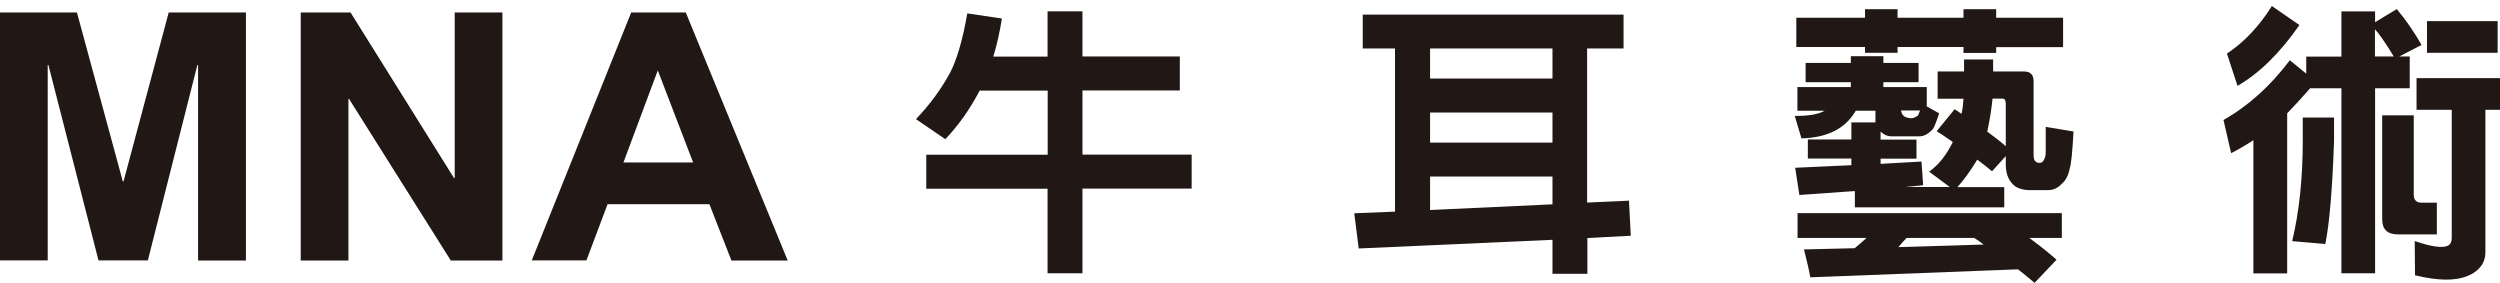 <svg width="203" height="23" viewBox="0 0 203 23" fill="none" xmlns="http://www.w3.org/2000/svg">
<g clip-path="url(#clip0_898_2881)">
<path d="M85.072 15.327H75.212V12.567H85.072V7.355H79.549C78.758 8.872 77.821 10.192 76.759 11.302L74.376 9.675C75.483 8.509 76.409 7.267 77.143 5.914C77.697 4.848 78.171 3.242 78.544 1.087L81.356 1.505C81.175 2.616 80.95 3.649 80.656 4.595H85.061V0.922H87.896V4.584H95.802V7.344H87.896V12.556H96.762V15.316H87.896V22.188H85.061V15.316L85.072 15.327Z" fill="#211815"/>
<path d="M128.896 19.329V22.232H126.061V19.472L110.327 20.176L109.966 17.317L113.275 17.185V3.935H110.655V1.187H131.832V3.935H128.873V16.448L132.273 16.294L132.42 19.142L128.862 19.329H128.896ZM116.121 17.053L126.061 16.591V14.337H116.121V17.053ZM116.121 11.577H126.061V9.136H116.121V11.577ZM116.121 6.376H126.061V3.935H116.121V6.376Z" fill="#211815"/>
<path d="M159.436 3.814H154.082V4.287H151.439V3.814H145.86V1.439H151.439V0.747H154.082V1.439H159.436V0.747H162.09V1.439H167.523V3.825H162.09V4.298H159.436V3.825V3.814ZM158.306 15.173L156.646 13.941C157.403 13.402 158.047 12.6 158.566 11.533C157.922 11.082 157.493 10.786 157.256 10.654L158.713 8.872C158.882 8.96 159.052 9.092 159.266 9.246C159.266 9.213 159.266 9.191 159.289 9.169C159.368 8.817 159.413 8.422 159.436 8.015H157.335V5.805H159.481V4.826H161.842V5.805H164.349C164.869 5.805 165.128 6.068 165.128 6.596V12.622C165.128 12.776 165.151 12.908 165.207 13.018C165.298 13.139 165.399 13.205 165.512 13.227H165.58C165.761 13.227 165.874 13.15 165.942 13.018C166.055 12.842 166.111 12.644 166.111 12.391V10.302L168.37 10.676C168.28 12.347 168.178 13.348 168.065 13.666C167.963 14.216 167.749 14.645 167.399 14.942C167.082 15.272 166.721 15.437 166.326 15.437H164.677C164.281 15.415 163.942 15.327 163.649 15.14C163.129 14.755 162.869 14.161 162.869 13.358V12.677L161.751 13.908C161.39 13.6 160.983 13.282 160.554 12.963C160.001 13.875 159.458 14.634 158.939 15.195H162.745V16.833H150.615V15.514L146.108 15.832L145.769 13.622L150.332 13.414V12.875H146.797V11.324H150.332V9.939H152.286V8.993H150.682C150.682 8.993 150.66 9.026 150.66 9.037C149.835 10.445 148.378 11.181 146.277 11.236L145.735 9.411C146.831 9.422 147.622 9.29 148.119 9.015C148.13 9.004 148.152 8.993 148.164 8.993H145.95V7.069H150.287V6.673H146.616V5.112H150.287V4.562H152.93V5.112H155.788V6.673H152.93V7.069H156.454V8.641L157.459 9.202C157.211 9.961 157.03 10.39 156.94 10.489C156.59 10.873 156.228 11.071 155.844 11.071H153.608C153.258 11.071 152.953 10.928 152.704 10.687V11.335H155.618V12.886H152.704V13.304L156.025 13.117L156.16 15.041L154.715 15.184H158.329L158.306 15.173ZM161.367 10.687C161.921 11.093 162.418 11.478 162.869 11.874V8.444C162.869 8.147 162.779 8.004 162.587 8.004H161.796C161.717 8.817 161.571 9.719 161.367 10.687ZM155.765 9.323C155.799 9.235 155.844 9.114 155.912 8.971H154.365C154.387 9.125 154.444 9.257 154.534 9.367C154.658 9.51 154.861 9.576 155.155 9.598H155.2C155.347 9.598 155.494 9.543 155.652 9.433C155.709 9.411 155.754 9.378 155.776 9.323H155.765ZM163.863 21.869L147 22.518C146.865 21.803 146.684 21.055 146.481 20.253L150.603 20.154C150.931 19.879 151.258 19.604 151.563 19.318H145.961V17.306H167.421V19.318H164.778C165.625 19.945 166.36 20.528 166.992 21.088L165.207 22.969C164.801 22.617 164.349 22.254 163.875 21.88L163.863 21.869ZM160.339 19.34L160.362 19.318H154.816C154.602 19.538 154.387 19.791 154.15 20.066L161.074 19.857C160.746 19.604 160.498 19.439 160.328 19.34H160.339Z" fill="#211815"/>
<path d="M184.465 0.483L186.713 2.033C185.132 4.309 183.46 5.948 181.687 6.97L180.828 4.353C182.24 3.408 183.46 2.121 184.476 0.483L184.465 0.483ZM186.973 9.543H189.525V11.424C189.39 15.426 189.141 18.23 188.814 19.813L186.125 19.582C186.702 17.174 186.984 14.458 186.984 11.424V9.543H186.973ZM193.444 9.367H195.997V15.811C195.997 16.24 196.212 16.459 196.641 16.459H197.872V19.032H194.676C193.851 19.021 193.433 18.615 193.433 17.801V9.367H193.444ZM194.811 4.584H195.67V7.168H192.857V22.188H190.124V7.168H187.583C186.927 7.916 186.306 8.598 185.719 9.202V22.199H182.974V11.38C182.342 11.808 181.732 12.149 181.167 12.435L180.546 9.741C182.556 8.609 184.352 6.992 185.933 4.892L187.266 5.981V4.595H190.124V0.923H192.857V1.802L194.619 0.736C195.387 1.659 196.054 2.627 196.63 3.65L194.822 4.584H194.811ZM193.444 3.144C193.196 2.792 192.993 2.528 192.846 2.374V4.584H194.371C194.1 4.133 193.795 3.65 193.444 3.144ZM197.07 1.714H202.808V4.287H197.07V1.714ZM199.069 8.917H196.223V6.344H203.011V8.917H201.814V20.495C201.814 20.935 201.69 21.287 201.486 21.573C201.227 21.924 200.865 22.21 200.391 22.397C199.385 22.826 197.962 22.804 196.099 22.353L196.076 19.571C197.443 20.044 198.346 20.165 198.776 19.945C198.979 19.835 199.081 19.626 199.081 19.34V8.917H199.069Z" fill="#211815"/>
<path d="M0 1.01H6.246L9.973 14.733H10.03L13.7 1.01H19.969V21.154H16.084V5.277H16.027L12.006 21.143H7.997L3.931 5.277H3.874V21.143H0V1.01Z" fill="#211815"/>
<path d="M24.419 1.01H28.462L36.866 14.458H36.922V1.01H40.796V21.154H36.606L28.338 8.025H28.293V21.154H24.419V1.01Z" fill="#211815"/>
<path d="M59.388 21.143L57.603 16.58H49.335L47.618 21.143H43.18L51.255 1.01H55.683L63.962 21.154H59.399L59.388 21.143ZM56.282 13.193L53.413 5.716L50.623 13.193H56.293H56.282Z" fill="#211815"/>
</g>
<defs>
<clipPath id="clip0_898_2881">
<rect width="203" height="22.475" fill="white" transform="translate(0 0.483)"/>
</clipPath>
</defs>
</svg>

